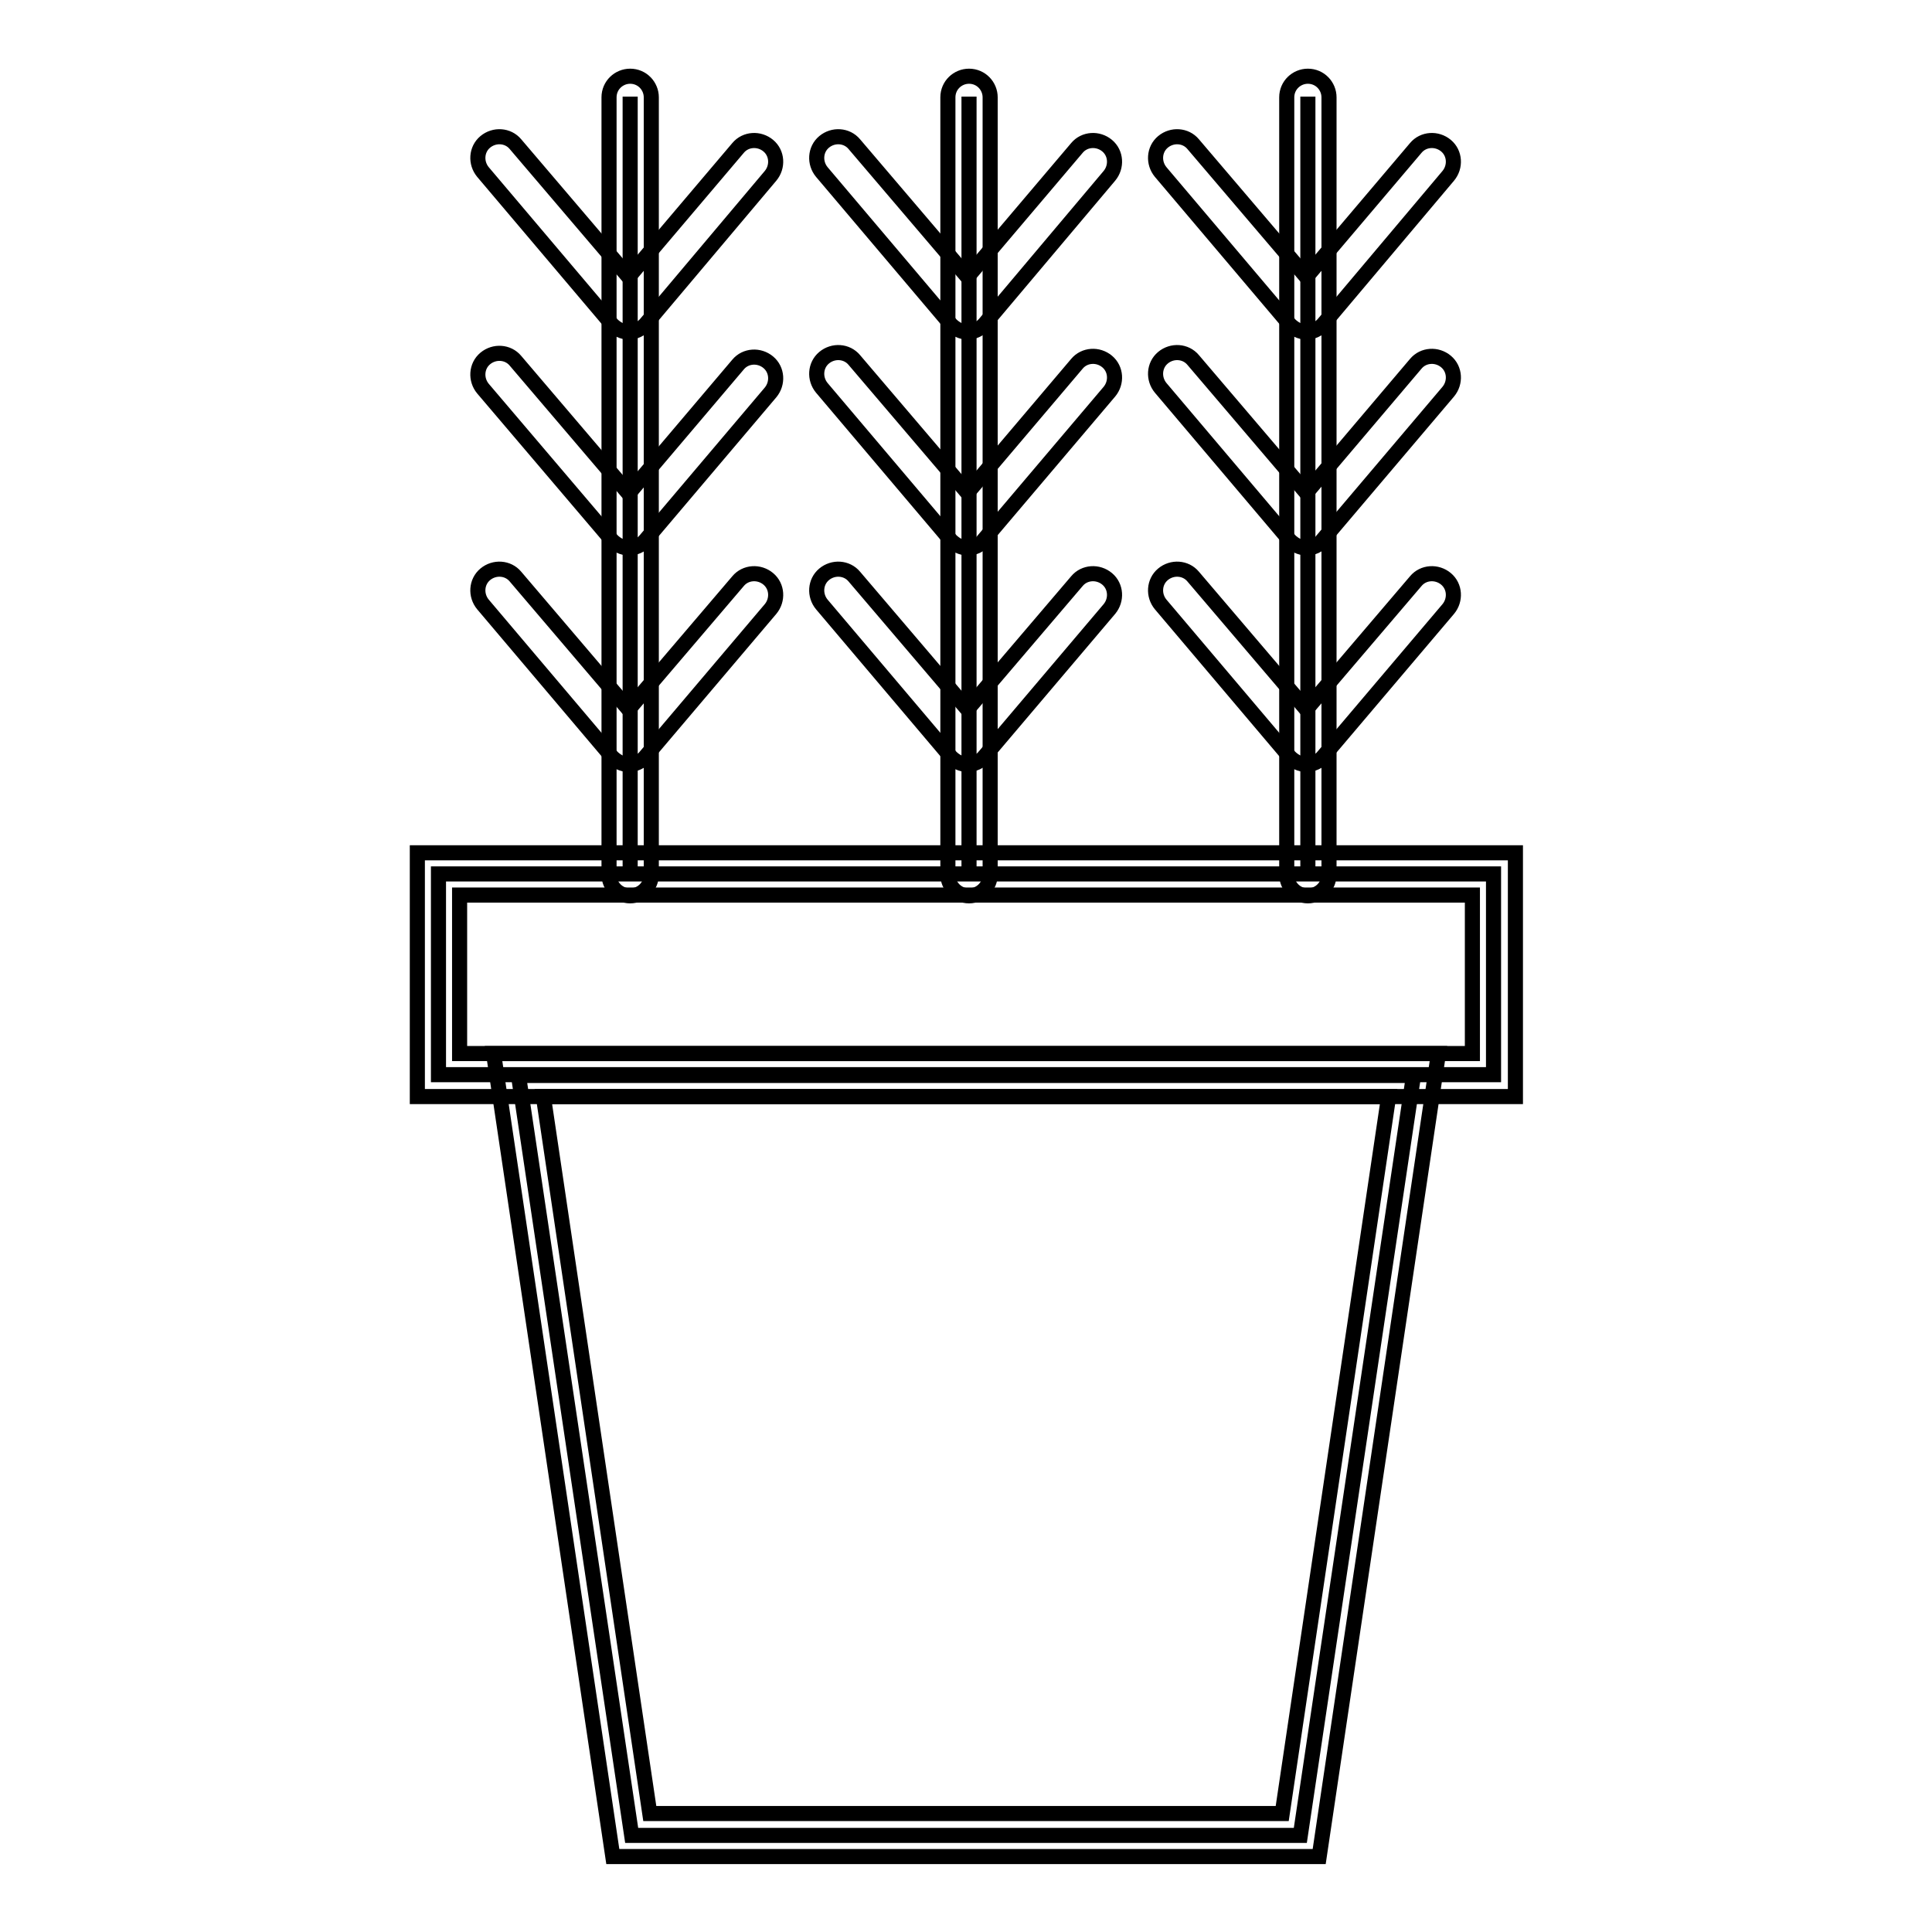 <?xml version="1.0" encoding="utf-8"?>
<!-- Svg Vector Icons : http://www.onlinewebfonts.com/icon -->
<!DOCTYPE svg PUBLIC "-//W3C//DTD SVG 1.1//EN" "http://www.w3.org/Graphics/SVG/1.1/DTD/svg11.dtd">
<svg version="1.1" xmlns="http://www.w3.org/2000/svg" xmlns:xlink="http://www.w3.org/1999/xlink" x="0px" y="0px" viewBox="0 0 256 256" enable-background="new 0 0 256 256" xml:space="preserve">
<g> <path stroke-width="2" fill-opacity="0" stroke="#000000"  d="M58.1,115.8h139.8v26.6H58.1V115.8z"/> <path stroke-width="2" fill-opacity="0" stroke="#000000"  d="M200.7,145.3H55.3V113h145.5V145.3z M60.9,139.6h134.2v-21H60.9V139.6z"/> <path stroke-width="2" fill-opacity="0" stroke="#000000"  d="M172.3,243.2H83.7l-15-100.7h118.6L172.3,243.2z"/> <path stroke-width="2" fill-opacity="0" stroke="#000000"  d="M174.8,246H81.2L65.4,139.6h125.2L174.8,246L174.8,246z M86.1,240.3h83.8l14.1-95H72L86.1,240.3L86.1,240.3 z"/> <path stroke-width="2" fill-opacity="0" stroke="#000000"  d="M83.5,12.8v103"/> <path stroke-width="2" fill-opacity="0" stroke="#000000"  d="M83.5,118.7c-1.6,0-2.8-1.3-2.8-2.8v-103c0-1.6,1.3-2.8,2.8-2.8c1.6,0,2.8,1.3,2.8,2.8v103 C86.3,117.4,85.1,118.7,83.5,118.7z"/> <path stroke-width="2" fill-opacity="0" stroke="#000000"  d="M83.3,44c-0.8,0-1.6-0.4-2.2-1L64,22.8c-1-1.2-0.9-3,0.3-4c1.2-1,3-0.9,4,0.3l15,17.6l14.5-17.1 c1-1.2,2.8-1.3,4-0.3c1.2,1,1.3,2.8,0.3,4L85.5,43C84.9,43.6,84.2,44,83.3,44z M83.3,72.6c-0.8,0-1.6-0.4-2.2-1L64,51.5 c-1-1.2-0.9-3,0.3-4c1.2-1,3-0.9,4,0.3l15,17.6l14.5-17.1c1-1.2,2.8-1.3,4-0.3c1.2,1,1.3,2.8,0.3,4L85.5,71.6 C84.9,72.3,84.2,72.6,83.3,72.6z M83.3,101.3c-0.8,0-1.6-0.4-2.2-1L64,80.1c-1-1.2-0.9-3,0.3-4c1.2-1,3-0.9,4,0.3l15,17.6L97.8,77 c1-1.2,2.8-1.3,4-0.3c1.2,1,1.3,2.8,0.3,4l-16.7,19.7C84.9,100.9,84.2,101.3,83.3,101.3z"/> <path stroke-width="2" fill-opacity="0" stroke="#000000"  d="M128.4,12.8v103"/> <path stroke-width="2" fill-opacity="0" stroke="#000000"  d="M128.4,118.7c-1.6,0-2.8-1.3-2.8-2.8v-103c0-1.6,1.3-2.8,2.8-2.8c1.6,0,2.8,1.3,2.8,2.8v103 C131.2,117.4,130,118.7,128.4,118.7z"/> <path stroke-width="2" fill-opacity="0" stroke="#000000"  d="M128.2,44c-0.8,0-1.6-0.4-2.2-1l-17.1-20.2c-1-1.2-0.9-3,0.3-4s3-0.9,4,0.3l15,17.6l14.5-17.1 c1-1.2,2.8-1.3,4-0.3c1.2,1,1.3,2.8,0.3,4L130.4,43C129.8,43.6,129.1,44,128.2,44z M128.2,72.6c-0.8,0-1.6-0.4-2.2-1l-17.1-20.2 c-1-1.2-0.9-3,0.3-4s3-0.9,4,0.3l15,17.6l14.5-17.1c1-1.2,2.8-1.3,4-0.3c1.2,1,1.3,2.8,0.3,4l-16.7,19.7 C129.8,72.3,129.1,72.6,128.2,72.6z M128.2,101.3c-0.8,0-1.6-0.4-2.2-1l-17.1-20.2c-1-1.2-0.9-3,0.3-4c1.2-1,3-0.9,4,0.3l15,17.6 L142.7,77c1-1.2,2.8-1.3,4-0.3c1.2,1,1.3,2.8,0.3,4l-16.7,19.7C129.8,100.9,129.1,101.3,128.2,101.3z"/> <path stroke-width="2" fill-opacity="0" stroke="#000000"  d="M173.3,12.8v103"/> <path stroke-width="2" fill-opacity="0" stroke="#000000"  d="M173.3,118.7c-1.6,0-2.8-1.3-2.8-2.8v-103c0-1.6,1.3-2.8,2.8-2.8c1.6,0,2.8,1.3,2.8,2.8v103 C176.1,117.4,174.9,118.7,173.3,118.7z"/> <path stroke-width="2" fill-opacity="0" stroke="#000000"  d="M173.1,44c-0.8,0-1.6-0.4-2.2-1l-17.1-20.2c-1-1.2-0.9-3,0.3-4s3-0.9,4,0.3l15,17.6l14.5-17.1 c1-1.2,2.8-1.3,4-0.3c1.2,1,1.3,2.8,0.3,4L175.3,43C174.7,43.6,174,44,173.1,44L173.1,44z M173.1,72.6c-0.8,0-1.6-0.4-2.2-1 l-17.1-20.2c-1-1.2-0.9-3,0.3-4s3-0.9,4,0.3l15,17.6l14.5-17.1c1-1.2,2.8-1.3,4-0.3c1.2,1,1.3,2.8,0.3,4l-16.7,19.7 C174.7,72.3,174,72.6,173.1,72.6z M173.1,101.3c-0.8,0-1.6-0.4-2.2-1l-17.1-20.2c-1-1.2-0.9-3,0.3-4c1.2-1,3-0.9,4,0.3l15,17.6 L187.6,77c1-1.2,2.8-1.3,4-0.3c1.2,1,1.3,2.8,0.3,4l-16.7,19.7C174.7,100.9,174,101.3,173.1,101.3L173.1,101.3z"/></g>
</svg>